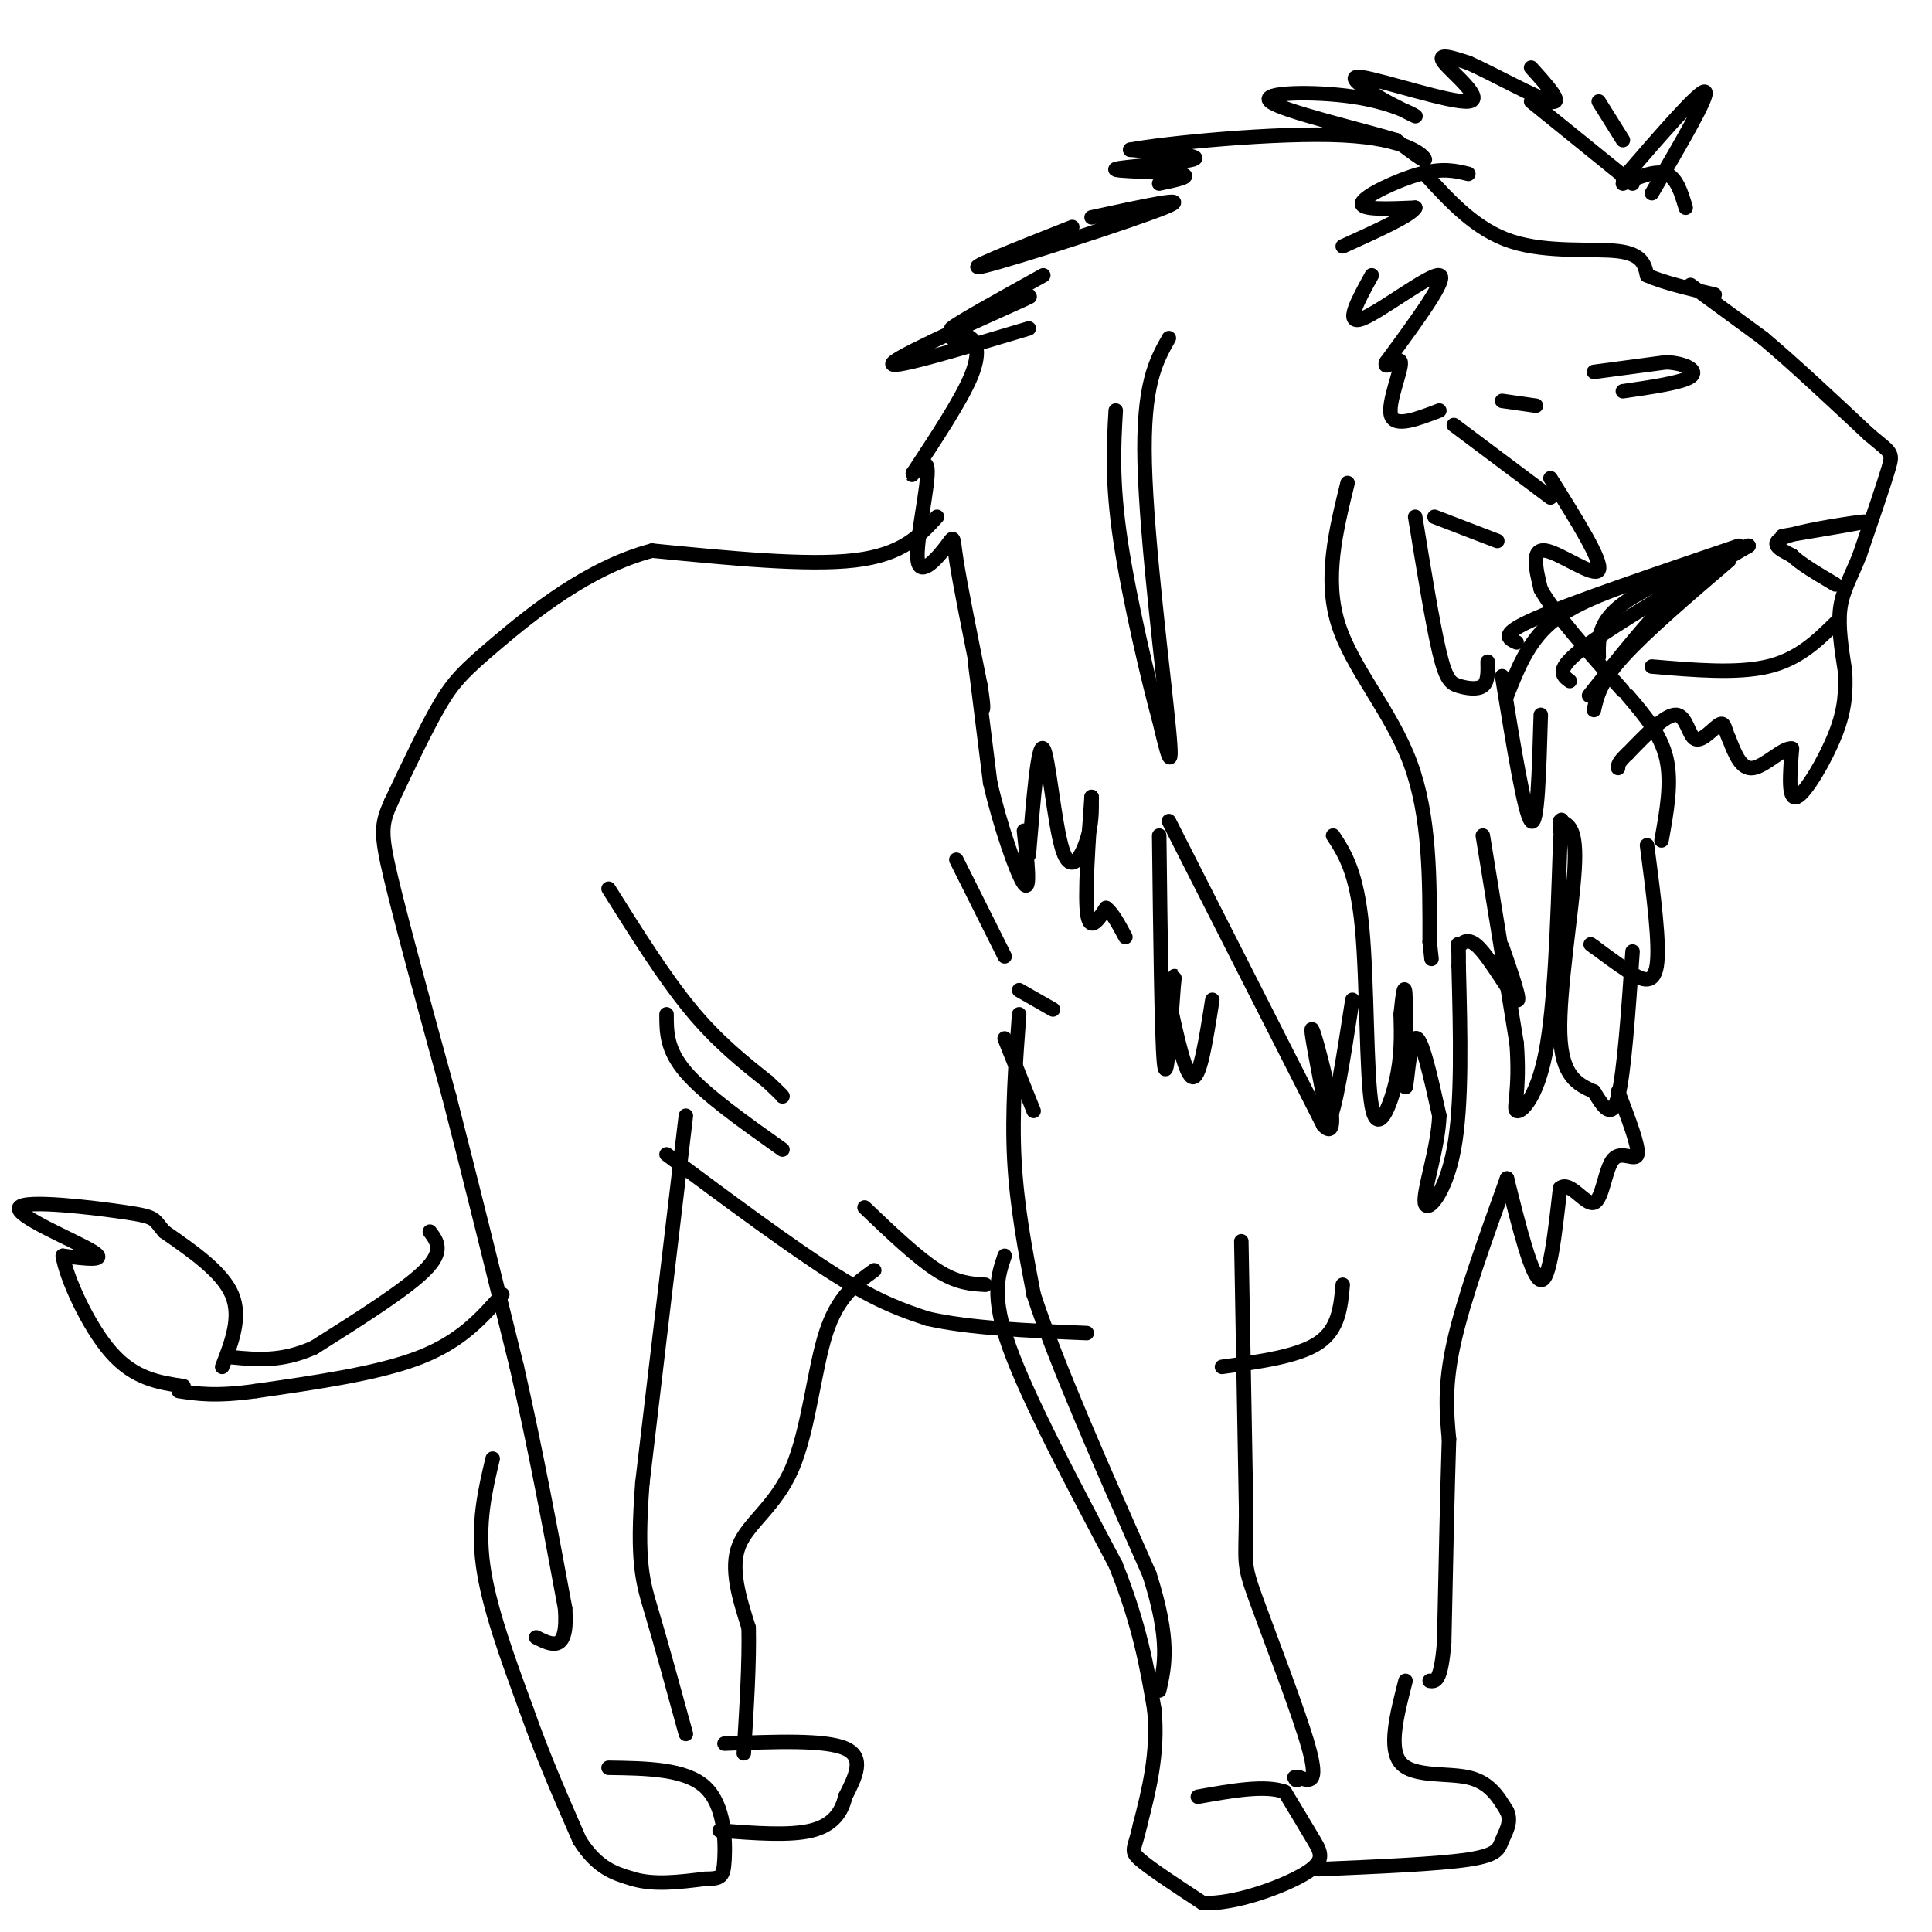 <svg viewBox='0 0 400 400' version='1.1' xmlns='http://www.w3.org/2000/svg' xmlns:xlink='http://www.w3.org/1999/xlink'><g fill='none' stroke='#000000' stroke-width='3' stroke-linecap='round' stroke-linejoin='round'><path d='M312,244c-4.500,12.500 -9.000,25.000 -11,34c-2.000,9.000 -1.500,14.500 -1,20'/><path d='M300,298c-0.333,10.333 -0.667,26.167 -1,42'/><path d='M299,340c-0.667,8.333 -1.833,8.167 -3,8'/><path d='M312,244c2.583,10.333 5.167,20.667 7,21c1.833,0.333 2.917,-9.333 4,-19'/><path d='M323,246c2.054,-1.689 5.190,3.589 7,3c1.810,-0.589 2.295,-7.043 4,-9c1.705,-1.957 4.630,0.584 5,-1c0.370,-1.584 -1.815,-7.292 -4,-13'/><path d='M278,266c-0.417,4.583 -0.833,9.167 -5,12c-4.167,2.833 -12.083,3.917 -20,5'/><path d='M257,257c0.000,0.000 1.000,56.000 1,56'/><path d='M258,313c-0.071,10.964 -0.750,10.375 2,18c2.750,7.625 8.929,23.464 11,31c2.071,7.536 0.036,6.768 -2,6'/><path d='M269,368c-0.500,1.000 -0.750,0.500 -1,0'/><path d='M211,205c0.000,0.000 7.000,4.000 7,4'/><path d='M211,210c-0.750,10.167 -1.500,20.333 -1,30c0.500,9.667 2.250,18.833 4,28'/><path d='M214,268c4.667,14.333 14.333,36.167 24,58'/><path d='M238,326c4.333,13.667 3.167,18.833 2,24'/><path d='M126,184c5.750,9.167 11.500,18.333 17,25c5.500,6.667 10.750,10.833 16,15'/><path d='M159,224c3.167,3.000 3.083,3.000 3,3'/><path d='M198,178c0.000,0.000 10.000,20.000 10,20'/><path d='M208,215c0.000,0.000 6.000,15.000 6,15'/><path d='M138,239c13.000,9.667 26.000,19.333 35,25c9.000,5.667 14.000,7.333 19,9'/><path d='M192,273c8.667,2.000 20.833,2.500 33,3'/><path d='M179,250c5.417,5.167 10.833,10.333 15,13c4.167,2.667 7.083,2.833 10,3'/><path d='M138,210c0.000,3.667 0.000,7.333 4,12c4.000,4.667 12.000,10.333 20,16'/><path d='M142,231c0.000,0.000 -9.000,76.000 -9,76'/><path d='M133,307c-1.267,16.711 0.067,20.489 2,27c1.933,6.511 4.467,15.756 7,25'/><path d='M181,263c-3.774,2.702 -7.548,5.405 -10,13c-2.452,7.595 -3.583,20.083 -7,28c-3.417,7.917 -9.119,11.262 -11,16c-1.881,4.738 0.060,10.869 2,17'/><path d='M155,337c0.167,7.167 -0.417,16.583 -1,26'/><path d='M194,107c-3.583,3.917 -7.167,7.833 -17,9c-9.833,1.167 -25.917,-0.417 -42,-2'/><path d='M135,114c-13.143,3.452 -25.000,13.083 -32,19c-7.000,5.917 -9.143,8.119 -12,13c-2.857,4.881 -6.429,12.440 -10,20'/><path d='M81,166c-2.089,4.667 -2.311,6.333 0,16c2.311,9.667 7.156,27.333 12,45'/><path d='M93,227c4.333,16.833 9.167,36.417 14,56'/><path d='M107,283c4.000,17.667 7.000,33.833 10,50'/><path d='M117,333c0.667,9.333 -2.667,7.667 -6,6'/><path d='M102,302c-1.583,6.667 -3.167,13.333 -2,22c1.167,8.667 5.083,19.333 9,30'/><path d='M109,354c3.333,9.500 7.167,18.250 11,27'/><path d='M120,381c3.667,5.833 7.333,6.917 11,8'/><path d='M131,389c4.333,1.333 9.667,0.667 15,0'/><path d='M146,389c3.226,-0.060 3.792,-0.208 4,-4c0.208,-3.792 0.060,-11.226 -4,-15c-4.060,-3.774 -12.030,-3.887 -20,-4'/><path d='M150,361c10.417,-0.417 20.833,-0.833 25,1c4.167,1.833 2.083,5.917 0,10'/><path d='M175,372c-0.711,3.111 -2.489,5.889 -7,7c-4.511,1.111 -11.756,0.556 -19,0'/><path d='M208,260c-1.417,4.167 -2.833,8.333 1,19c3.833,10.667 12.917,27.833 22,45'/><path d='M231,324c5.000,12.500 6.500,21.250 8,30'/><path d='M239,354c0.833,9.000 -1.083,16.500 -3,24'/><path d='M236,378c-1.044,4.889 -2.156,5.111 0,7c2.156,1.889 7.578,5.444 13,9'/><path d='M249,394c6.571,0.333 16.500,-3.333 21,-6c4.500,-2.667 3.571,-4.333 2,-7c-1.571,-2.667 -3.786,-6.333 -6,-10'/><path d='M266,371c-4.000,-1.500 -11.000,-0.250 -18,1'/><path d='M291,348c-1.800,7.000 -3.600,14.000 -1,17c2.600,3.000 9.600,2.000 14,3c4.400,1.000 6.200,4.000 8,7'/><path d='M312,375c1.060,2.226 -0.292,4.292 -1,6c-0.708,1.708 -0.774,3.060 -7,4c-6.226,0.940 -18.613,1.470 -31,2'/><path d='M89,255c1.500,2.000 3.000,4.000 -1,8c-4.000,4.000 -13.500,10.000 -23,16'/><path d='M65,279c-6.667,3.000 -11.833,2.500 -17,2'/><path d='M104,268c-4.250,4.833 -8.500,9.667 -17,13c-8.500,3.333 -21.250,5.167 -34,7'/><path d='M53,288c-8.333,1.167 -12.167,0.583 -16,0'/><path d='M46,283c2.000,-5.167 4.000,-10.333 2,-15c-2.000,-4.667 -8.000,-8.833 -14,-13'/><path d='M34,255c-2.386,-2.716 -1.351,-3.006 -8,-4c-6.649,-0.994 -20.982,-2.691 -22,-1c-1.018,1.691 11.281,6.769 15,9c3.719,2.231 -1.140,1.616 -6,1'/><path d='M13,260c0.622,4.289 5.178,14.511 10,20c4.822,5.489 9.911,6.244 15,7'/><path d='M197,70c1.422,-0.444 2.844,-0.889 4,0c1.156,0.889 2.044,3.111 0,8c-2.044,4.889 -7.022,12.444 -12,20'/><path d='M189,98c-0.962,1.675 2.632,-4.137 3,-1c0.368,3.137 -2.489,15.222 -2,19c0.489,3.778 4.324,-0.752 6,-3c1.676,-2.248 1.193,-2.214 2,3c0.807,5.214 2.903,15.607 5,26'/><path d='M203,142c0.869,5.405 0.542,5.917 0,3c-0.542,-2.917 -1.298,-9.262 -1,-7c0.298,2.262 1.649,13.131 3,24'/><path d='M205,162c2.022,8.889 5.578,19.111 7,21c1.422,1.889 0.711,-4.556 0,-11'/><path d='M213,177c0.958,-11.679 1.917,-23.357 3,-22c1.083,1.357 2.292,15.750 4,21c1.708,5.250 3.917,1.357 5,-2c1.083,-3.357 1.042,-6.179 1,-9'/><path d='M226,165c-0.244,3.711 -1.356,17.489 -1,23c0.356,5.511 2.178,2.756 4,0'/><path d='M229,188c1.333,1.000 2.667,3.500 4,6'/><path d='M240,173c0.250,20.917 0.500,41.833 1,47c0.500,5.167 1.250,-5.417 2,-16'/><path d='M243,204c0.333,-2.833 0.167,-1.917 0,-1'/><path d='M242,207c1.750,8.000 3.500,16.000 5,16c1.500,0.000 2.750,-8.000 4,-16'/><path d='M242,170c0.000,0.000 32.000,63.000 32,63'/><path d='M274,233c4.400,4.778 -0.600,-14.778 -2,-19c-1.400,-4.222 0.800,6.889 3,18'/><path d='M275,232c1.333,-1.167 3.167,-13.083 5,-25'/><path d='M276,173c2.452,3.780 4.905,7.560 6,19c1.095,11.440 0.833,30.542 2,37c1.167,6.458 3.762,0.274 5,-5c1.238,-5.274 1.119,-9.637 1,-14'/><path d='M290,210c0.397,-4.147 0.890,-7.514 1,-3c0.110,4.514 -0.163,16.907 0,18c0.163,1.093 0.761,-9.116 2,-10c1.239,-0.884 3.120,7.558 5,16'/><path d='M298,231c-0.250,6.750 -3.375,15.625 -3,18c0.375,2.375 4.250,-1.750 6,-11c1.750,-9.250 1.375,-23.625 1,-38'/><path d='M302,200c0.049,-6.574 -0.327,-4.010 0,-4c0.327,0.010 1.357,-2.536 4,0c2.643,2.536 6.898,10.153 8,11c1.102,0.847 -0.949,-5.077 -3,-11'/><path d='M307,173c0.000,0.000 7.000,43.000 7,43'/><path d='M314,216c0.762,10.024 -0.833,13.583 0,14c0.833,0.417 4.095,-2.310 6,-12c1.905,-9.690 2.452,-26.345 3,-43'/><path d='M323,175c0.500,-7.667 0.250,-5.333 0,-3'/><path d='M323,170c1.756,0.711 3.511,1.422 3,10c-0.511,8.578 -3.289,25.022 -3,34c0.289,8.978 3.644,10.489 7,12'/><path d='M330,226c2.067,3.422 3.733,5.978 5,1c1.267,-4.978 2.133,-17.489 3,-30'/><path d='M341,175c1.356,10.333 2.711,20.667 2,25c-0.711,4.333 -3.489,2.667 -6,1c-2.511,-1.667 -4.756,-3.333 -7,-5'/><path d='M330,196c-1.167,-0.833 -0.583,-0.417 0,0'/><path d='M337,144c3.417,4.000 6.833,8.000 8,13c1.167,5.000 0.083,11.000 -1,17'/><path d='M242,70c-2.711,4.822 -5.422,9.644 -5,26c0.422,16.356 3.978,44.244 5,55c1.022,10.756 -0.489,4.378 -2,-2'/><path d='M240,149c-2.044,-7.333 -6.156,-24.667 -8,-37c-1.844,-12.333 -1.422,-19.667 -1,-27'/><path d='M279,100c-2.422,9.844 -4.844,19.689 -2,29c2.844,9.311 10.956,18.089 15,29c4.044,10.911 4.022,23.956 4,37'/><path d='M296,195c0.667,6.167 0.333,3.083 0,0'/><path d='M293,107c1.804,11.071 3.607,22.143 5,28c1.393,5.857 2.375,6.500 4,7c1.625,0.500 3.893,0.857 5,0c1.107,-0.857 1.054,-2.929 1,-5'/><path d='M310,112c0.000,0.000 -13.000,-5.000 -13,-5'/><path d='M311,140c2.333,14.333 4.667,28.667 6,30c1.333,1.333 1.667,-10.333 2,-22'/><path d='M213,68c-15.156,4.533 -30.311,9.067 -28,7c2.311,-2.067 22.089,-10.733 27,-13c4.911,-2.267 -5.044,1.867 -15,6'/><path d='M197,68c0.667,-0.833 9.833,-5.917 19,-11'/><path d='M240,38c3.714,-0.780 7.429,-1.560 4,-2c-3.429,-0.440 -14.000,-0.542 -13,-1c1.000,-0.458 13.571,-1.274 16,-2c2.429,-0.726 -5.286,-1.363 -13,-2'/><path d='M234,31c6.857,-1.333 30.500,-3.667 44,-3c13.500,0.667 16.857,4.333 17,5c0.143,0.667 -2.929,-1.667 -6,-4'/><path d='M289,29c-7.620,-2.297 -23.671,-6.038 -26,-8c-2.329,-1.962 9.065,-2.144 17,-1c7.935,1.144 12.410,3.612 13,4c0.590,0.388 -2.705,-1.306 -6,-3'/><path d='M287,21c-3.490,-2.027 -9.214,-5.595 -5,-5c4.214,0.595 18.365,5.352 22,5c3.635,-0.352 -3.247,-5.815 -5,-8c-1.753,-2.185 1.624,-1.093 5,0'/><path d='M304,13c4.733,2.089 14.067,7.311 17,8c2.933,0.689 -0.533,-3.156 -4,-7'/><path d='M317,21c0.000,0.000 21.000,17.000 21,17'/><path d='M222,47c-12.044,4.756 -24.089,9.511 -18,8c6.089,-1.511 30.311,-9.289 37,-12c6.689,-2.711 -4.156,-0.356 -15,2'/><path d='M336,37c8.000,-9.250 16.000,-18.500 17,-18c1.000,0.500 -5.000,10.750 -11,21'/><path d='M336,38c3.417,-1.417 6.833,-2.833 9,-2c2.167,0.833 3.083,3.917 4,7'/><path d='M331,21c0.000,0.000 5.000,8.000 5,8'/><path d='M304,36c-2.644,-0.644 -5.289,-1.289 -10,0c-4.711,1.289 -11.489,4.511 -12,6c-0.511,1.489 5.244,1.244 11,1'/><path d='M293,43c-0.667,1.500 -7.833,4.750 -15,8'/><path d='M284,57c-2.867,5.200 -5.733,10.400 -2,9c3.733,-1.400 14.067,-9.400 16,-9c1.933,0.400 -4.533,9.200 -11,18'/><path d='M287,75c-0.786,2.119 2.750,-1.583 3,0c0.250,1.583 -2.786,8.452 -2,11c0.786,2.548 5.393,0.774 10,-1'/><path d='M311,83c0.000,0.000 7.000,1.000 7,1'/><path d='M321,99c5.422,8.644 10.844,17.289 10,19c-0.844,1.711 -7.956,-3.511 -11,-4c-3.044,-0.489 -2.022,3.756 -1,8'/><path d='M319,122c2.667,4.833 9.833,12.917 17,21'/><path d='M321,103c0.000,0.000 -20.000,-15.000 -20,-15'/><path d='M295,36c5.289,5.800 10.578,11.600 18,14c7.422,2.400 16.978,1.400 22,2c5.022,0.600 5.511,2.800 6,5'/><path d='M341,57c3.333,1.500 8.667,2.750 14,4'/><path d='M350,59c0.000,0.000 15.000,11.000 15,11'/><path d='M365,70c6.167,5.167 14.083,12.583 22,20'/><path d='M387,90c4.578,3.867 5.022,3.533 4,7c-1.022,3.467 -3.511,10.733 -6,18'/><path d='M385,115c-1.867,4.667 -3.533,7.333 -4,11c-0.467,3.667 0.267,8.333 1,13'/><path d='M382,139c0.167,4.060 0.083,7.708 -2,13c-2.083,5.292 -6.167,12.226 -8,13c-1.833,0.774 -1.417,-4.613 -1,-10'/><path d='M371,155c-1.711,-0.400 -5.489,3.600 -8,4c-2.511,0.400 -3.756,-2.800 -5,-6'/><path d='M358,153c-0.955,-1.895 -0.844,-3.632 -2,-3c-1.156,0.632 -3.581,3.632 -5,3c-1.419,-0.632 -1.834,-4.895 -4,-5c-2.166,-0.105 -6.083,3.947 -10,8'/><path d='M337,156c-2.000,1.833 -2.000,2.417 -2,3'/><path d='M342,138c8.833,0.750 17.667,1.500 24,0c6.333,-1.500 10.167,-5.250 14,-9'/><path d='M369,111c8.978,-1.511 17.956,-3.022 17,-3c-0.956,0.022 -11.844,1.578 -16,3c-4.156,1.422 -1.578,2.711 1,4'/><path d='M371,115c1.667,1.667 5.333,3.833 9,6'/><path d='M330,77c0.000,0.000 15.000,-2.000 15,-2'/><path d='M345,75c4.067,0.222 6.733,1.778 5,3c-1.733,1.222 -7.867,2.111 -14,3'/><path d='M360,113c-17.167,5.833 -34.333,11.667 -42,15c-7.667,3.333 -5.833,4.167 -4,5'/><path d='M362,113c-10.417,4.083 -20.833,8.167 -26,12c-5.167,3.833 -5.083,7.417 -5,11'/><path d='M362,113c-4.750,2.417 -9.500,4.833 -15,10c-5.500,5.167 -11.750,13.083 -18,21'/><path d='M362,113c-13.917,8.167 -27.833,16.333 -34,21c-6.167,4.667 -4.583,5.833 -3,7'/><path d='M340,120c-7.167,2.500 -14.333,5.000 -19,9c-4.667,4.000 -6.833,9.500 -9,15'/><path d='M358,116c-8.667,7.417 -17.333,14.833 -22,20c-4.667,5.167 -5.333,8.083 -6,11'/></g>
</svg>